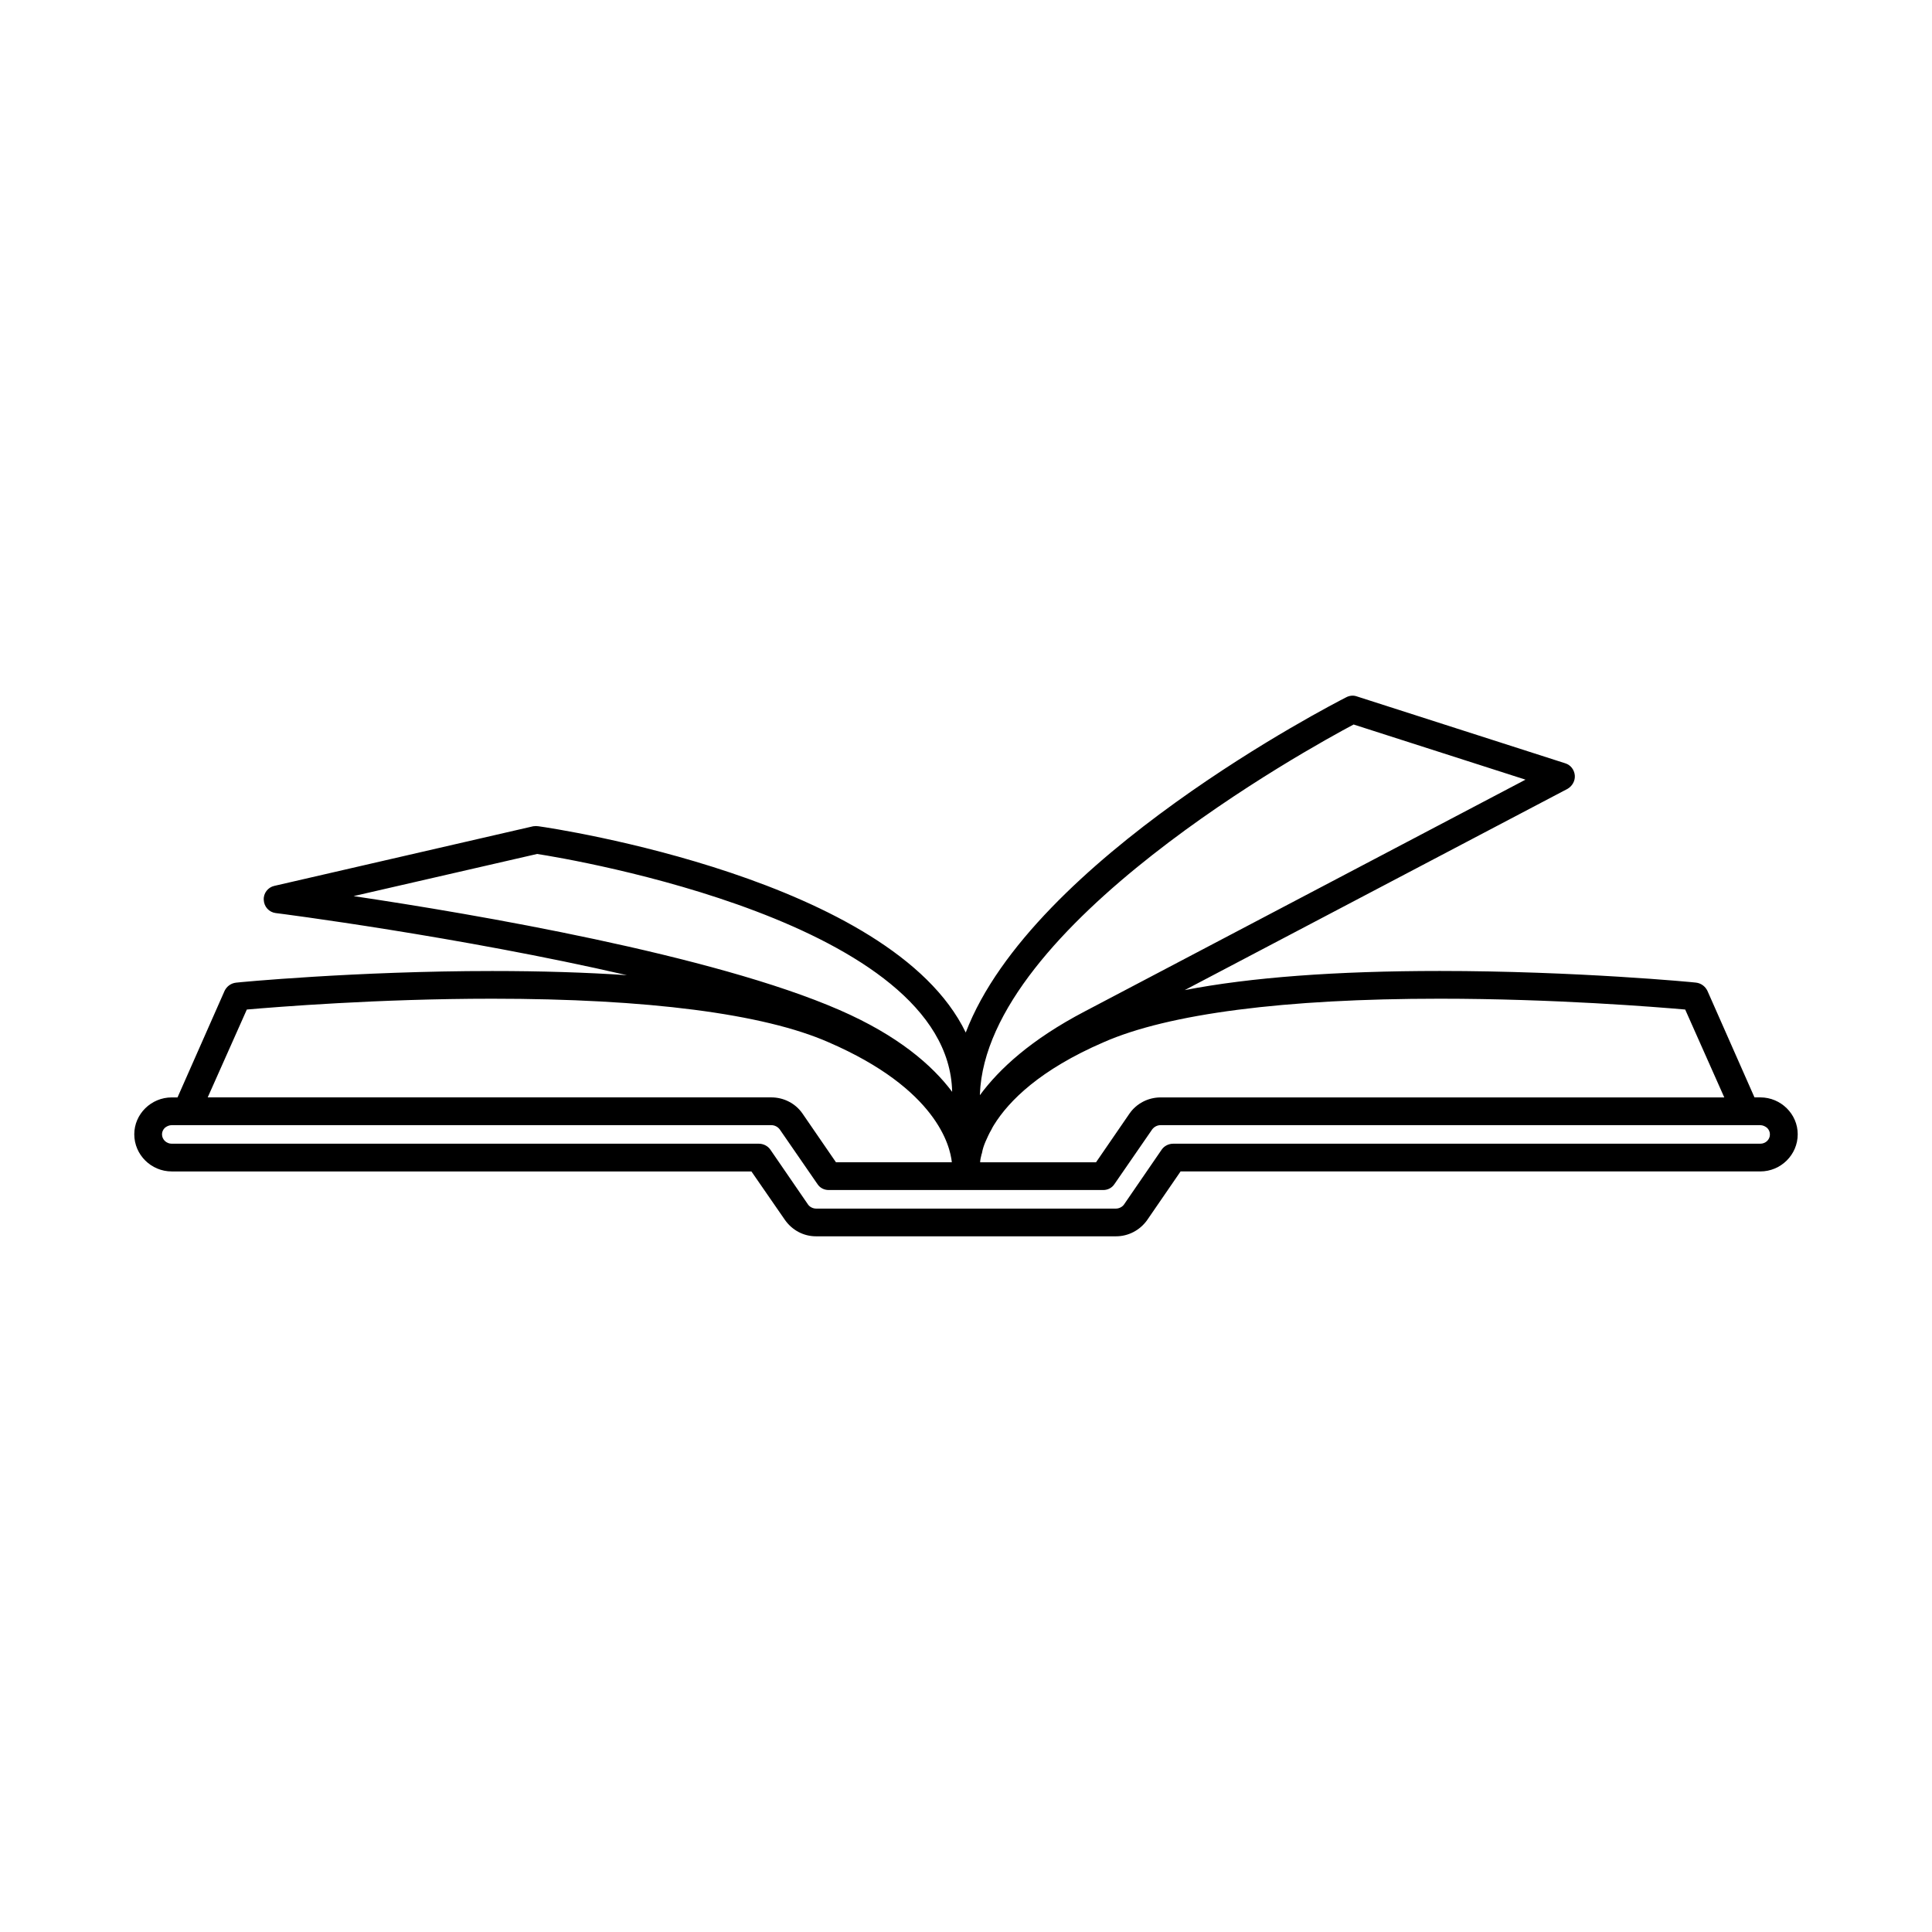 <?xml version="1.0" encoding="UTF-8"?>
<!-- Uploaded to: ICON Repo, www.svgrepo.com, Generator: ICON Repo Mixer Tools -->
<svg fill="#000000" width="800px" height="800px" version="1.1" viewBox="144 144 512 512" xmlns="http://www.w3.org/2000/svg">
 <path d="m610.5 434.82h-1.543l-12.492-28.285c-0.59-1.172-1.691-1.984-3.016-2.133-0.293-0.07-31.891-3.086-67.887-3.086-27.48 0-50.105 1.691-67.598 5.07 44.305-23.293 101.46-53.34 101.46-53.34 1.25-0.73 2.055-2.133 1.914-3.598-0.148-1.473-1.102-2.715-2.496-3.156l-55.395-17.781c-0.883-0.293-1.914-0.148-2.715 0.293-3.746 1.914-83.168 42.762-100.8 88.828-19.617-40.707-108.96-54.074-113.22-54.664-0.441-0.07-0.883-0.07-1.395 0l-68.621 15.801c-1.691 0.371-2.938 1.984-2.793 3.746 0.07 1.762 1.395 3.234 3.156 3.457 0.73 0.07 48.781 6.242 93.086 16.461-10.801-0.73-22.703-1.102-35.707-1.102-36 0-67.598 3.016-67.887 3.086-1.324 0.148-2.426 0.953-3.016 2.133l-12.492 28.285-1.539-0.008c-5.441 0-9.918 4.41-9.918 9.77 0 5.441 4.481 9.848 9.918 9.848h153.63l8.887 12.855c1.914 2.715 4.922 4.336 8.227 4.336h79.504c3.305 0 6.32-1.613 8.227-4.258l8.887-12.934h153.63c5.441 0 9.918-4.41 9.918-9.848 0.008-5.367-4.469-9.777-9.91-9.777zm-84.93-26.152c30.27 0 57.379 2.203 65.023 2.867l10.359 23.293h-149.38c-3.305 0-6.391 1.613-8.227 4.258l-8.887 12.934h-30.707c0-0.512 0.148-1.25 0.371-2.133 0.07-0.148 0.148-0.371 0.148-0.512 0.148-0.812 0.441-1.762 0.883-2.793 0.441-0.953 0.883-2.055 1.543-3.156 0.219-0.441 0.441-0.883 0.73-1.324 3.969-6.391 12.195-14.617 29.023-21.891 17.176-7.574 48.035-11.543 89.113-11.543zm-121.89 25.348c1.691-44.816 87.285-91.766 99.039-98.016l45.555 14.617c-21.23 11.172-81.184 42.691-116.82 61.426-14.176 7.422-22.633 15.207-27.773 22.191zm-165.98-52.535 48.641-11.172c9.109 1.395 109.04 18.145 109.99 63.039-5.289-7.055-14.328-14.918-29.828-21.672-33.508-14.617-96.617-25.418-128.8-30.195zm-28.289 30.055c7.644-0.66 34.754-2.867 65.023-2.867 41.066 0 71.926 3.969 89.121 11.531 28.727 12.414 32.25 27.551 32.691 31.812h-30.707l-8.887-12.934c-1.836-2.644-4.922-4.258-8.227-4.258h-149.38zm401.09 35.559h-155.61c-1.172 0-2.356 0.59-3.016 1.543l-9.988 14.547c-0.441 0.66-1.324 1.102-2.133 1.102h-79.5c-0.812 0-1.691-0.441-2.133-1.102l-9.988-14.547c-0.66-0.953-1.836-1.543-3.016-1.543h-155.61c-1.395 0-2.574-1.102-2.574-2.496 0-0.66 0.293-1.25 0.73-1.691 0.512-0.441 1.172-0.73 1.836-0.73h158.92c0.883 0 1.691 0.441 2.203 1.102l9.988 14.477c0.66 1.031 1.762 1.613 3.016 1.613h72.727c1.25 0 2.356-0.59 3.016-1.613l9.988-14.477c0.512-0.66 1.324-1.102 2.203-1.102h158.92c0.66 0 1.324 0.293 1.836 0.73 0.441 0.441 0.73 1.031 0.73 1.691 0.035 1.395-1.145 2.496-2.539 2.496z"/>
</svg>
